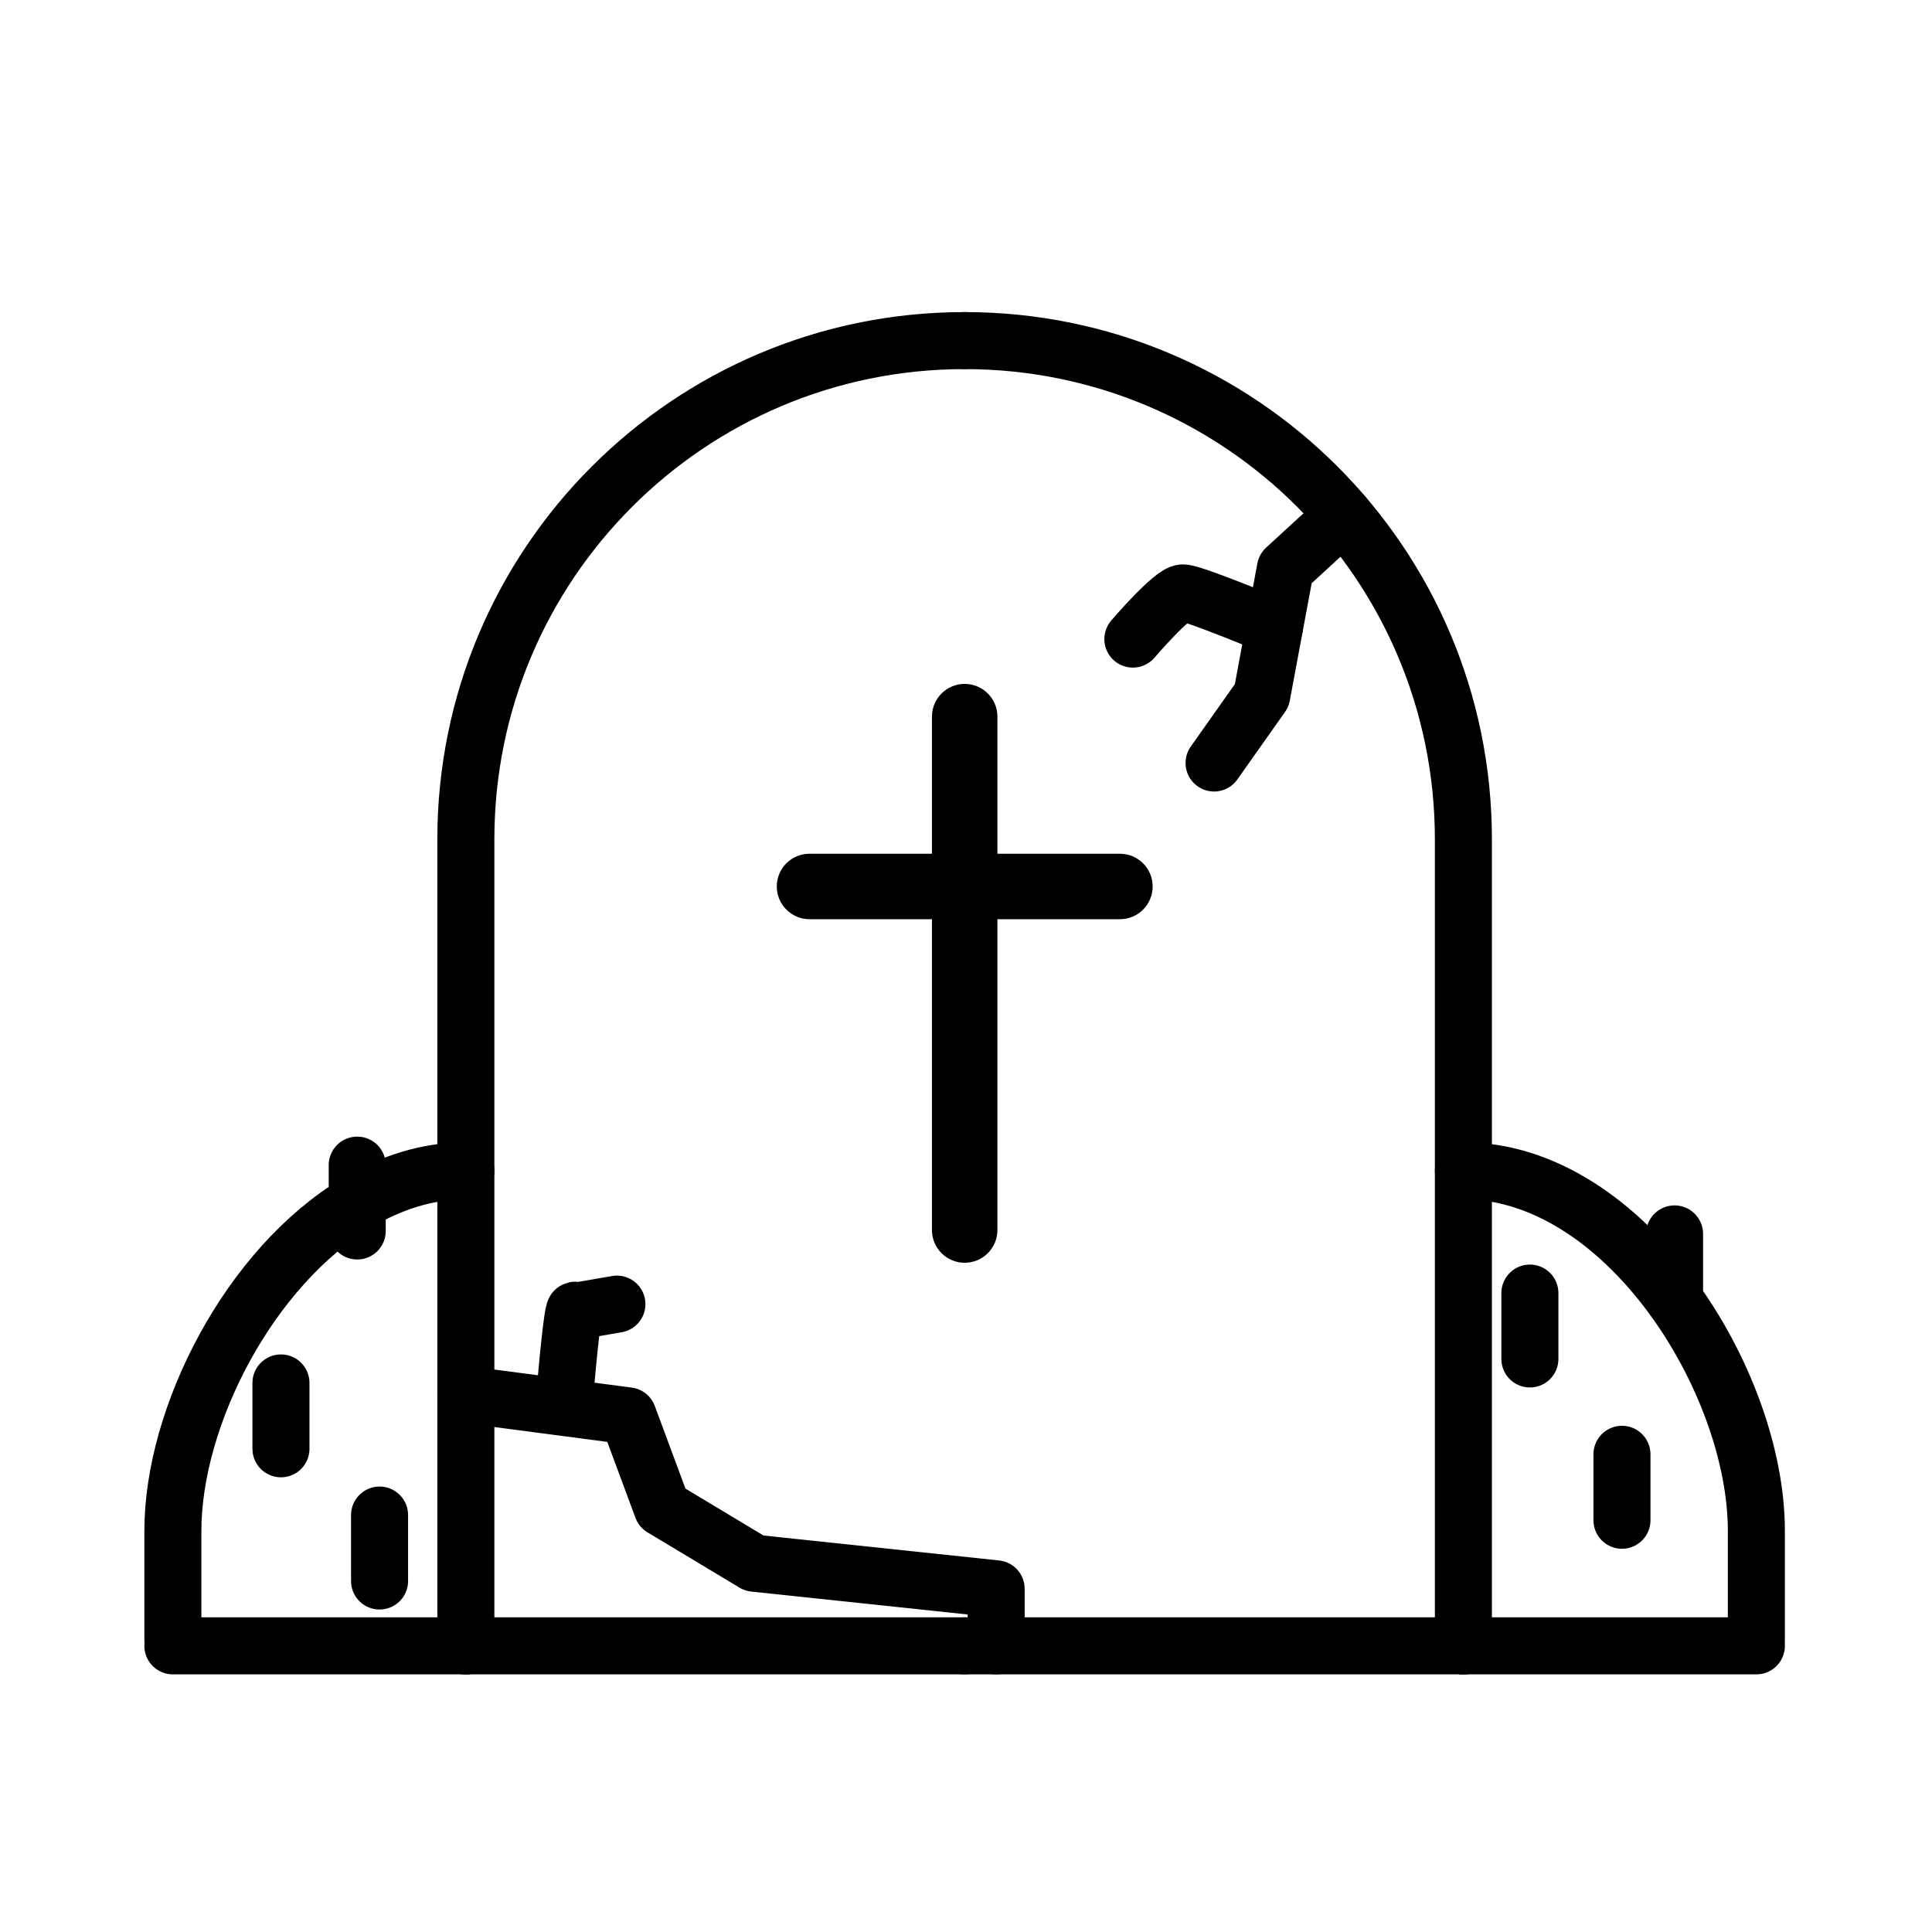 <?xml version="1.0" encoding="UTF-8"?>
<!-- Uploaded to: ICON Repo, www.iconrepo.com, Generator: ICON Repo Mixer Tools -->
<svg width="800px" height="800px" version="1.1" viewBox="144 144 512 512" xmlns="http://www.w3.org/2000/svg">
 <path d="m440.79 370.25c4.785 0 8.676 3.871 8.676 8.676 0 4.793-3.883 8.676-8.676 8.676h-32.465v82.367c0 4.785-3.883 8.676-8.676 8.676s-8.676-3.883-8.676-8.676v-82.367h-32.441c-4.785 0-8.676-3.883-8.676-8.676 0-4.805 3.891-8.676 8.676-8.676h32.441v-36.336c0-4.785 3.891-8.676 8.676-8.676 4.785 0 8.676 3.883 8.676 8.676v36.336z"/>
 <path transform="matrix(5.038 0 0 5.038 148.09 148.09)" d="m23.693 60.775c-2.017 0-3.946 0.623-5.714 1.673-5.681 3.39-9.697 11.244-9.697 17.266v5.718" fill="none" stroke="#000000" stroke-linecap="round" stroke-linejoin="round" stroke-miterlimit="10" stroke-width="3"/>
 <path transform="matrix(5.038 0 0 5.038 148.09 148.09)" d="m76.166 60.775c8.511 0 15.411 11.046 15.411 18.938v5.718" fill="none" stroke="#000000" stroke-linecap="round" stroke-linejoin="round" stroke-miterlimit="10" stroke-width="3"/>
 <path transform="matrix(5.038 0 0 5.038 148.09 148.09)" d="m23.693 85.764h-15.411" fill="none" stroke="#000000" stroke-linecap="round" stroke-linejoin="round" stroke-miterlimit="10" stroke-width="3"/>
 <path transform="matrix(5.038 0 0 5.038 148.09 148.09)" d="m76.166 85.764h15.411" fill="none" stroke="#000000" stroke-linecap="round" stroke-linejoin="round" stroke-miterlimit="10" stroke-width="3"/>
 <path transform="matrix(5.038 0 0 5.038 148.09 148.09)" d="m13.967 75.398v-3.464" fill="none" stroke="#000000" stroke-linecap="round" stroke-linejoin="round" stroke-miterlimit="10" stroke-width="3"/>
 <path transform="matrix(5.038 0 0 5.038 148.09 148.09)" d="m17.979 63.941v-3.464" fill="none" stroke="#000000" stroke-linecap="round" stroke-linejoin="round" stroke-miterlimit="10" stroke-width="3"/>
 <path transform="matrix(5.038 0 0 5.038 148.09 148.09)" d="m19.154 82.353v-3.469" fill="none" stroke="#000000" stroke-linecap="round" stroke-linejoin="round" stroke-miterlimit="10" stroke-width="3"/>
 <path transform="matrix(5.038 0 0 5.038 148.09 148.09)" d="m87.274 67.56v-3.465" fill="none" stroke="#000000" stroke-linecap="round" stroke-linejoin="round" stroke-miterlimit="10" stroke-width="3"/>
 <path transform="matrix(5.038 0 0 5.038 148.09 148.09)" d="m79.664 70.672v-3.465" fill="none" stroke="#000000" stroke-linecap="round" stroke-linejoin="round" stroke-miterlimit="10" stroke-width="3"/>
 <path transform="matrix(5.038 0 0 5.038 148.09 148.09)" d="m84.507 79.157v-3.469" fill="none" stroke="#000000" stroke-linecap="round" stroke-linejoin="round" stroke-miterlimit="10" stroke-width="3"/>
 <path transform="matrix(5.038 0 0 5.038 148.09 148.09)" d="m23.693 85.764h26.237" fill="none" stroke="#000000" stroke-linecap="round" stroke-linejoin="round" stroke-miterlimit="10" stroke-width="3"/>
 <path transform="matrix(5.038 0 0 5.038 148.09 148.09)" d="m76.166 85.764h-26.236" fill="none" stroke="#000000" stroke-linecap="round" stroke-linejoin="round" stroke-miterlimit="10" stroke-width="3"/>
 <path transform="matrix(5.038 0 0 5.038 148.09 148.09)" d="m23.693 85.764v-42.424c0-14.49 11.743-26.236 26.236-26.236" fill="none" stroke="#000000" stroke-linecap="round" stroke-linejoin="round" stroke-miterlimit="10" stroke-width="3"/>
 <path transform="matrix(5.038 0 0 5.038 148.09 148.09)" d="m76.166 85.764v-42.424c0-14.49-11.742-26.236-26.232-26.236" fill="none" stroke="#000000" stroke-linecap="round" stroke-linejoin="round" stroke-miterlimit="10" stroke-width="3"/>
 <path transform="matrix(5.038 0 0 5.038 148.09 148.09)" d="m69.868 26.286-3.065 2.814-1.244 6.673-2.508 3.551" fill="none" stroke="#000000" stroke-linecap="round" stroke-linejoin="round" stroke-miterlimit="10" stroke-width="3"/>
 <path transform="matrix(5.038 0 0 5.038 148.09 148.09)" d="m66.23 32.162s-4.27-1.789-4.822-1.786c-0.552 0.003-2.628 2.43-2.628 2.43" fill="none" stroke="#000000" stroke-linecap="round" stroke-linejoin="round" stroke-miterlimit="10" stroke-width="3"/>
 <path transform="matrix(5.038 0 0 5.038 148.09 148.09)" d="m23.693 72.545 8.532 1.121 1.797 4.843 4.841 2.908 12.725 1.347v2.999" fill="none" stroke="#000000" stroke-linecap="round" stroke-linejoin="round" stroke-miterlimit="10" stroke-width="3"/>
 <path transform="matrix(5.038 0 0 5.038 148.09 148.09)" d="m28.904 72.53s0.415-5 0.554-4.365l2.181-0.377" fill="none" stroke="#000000" stroke-linecap="round" stroke-linejoin="round" stroke-miterlimit="10" stroke-width="3"/>
</svg>